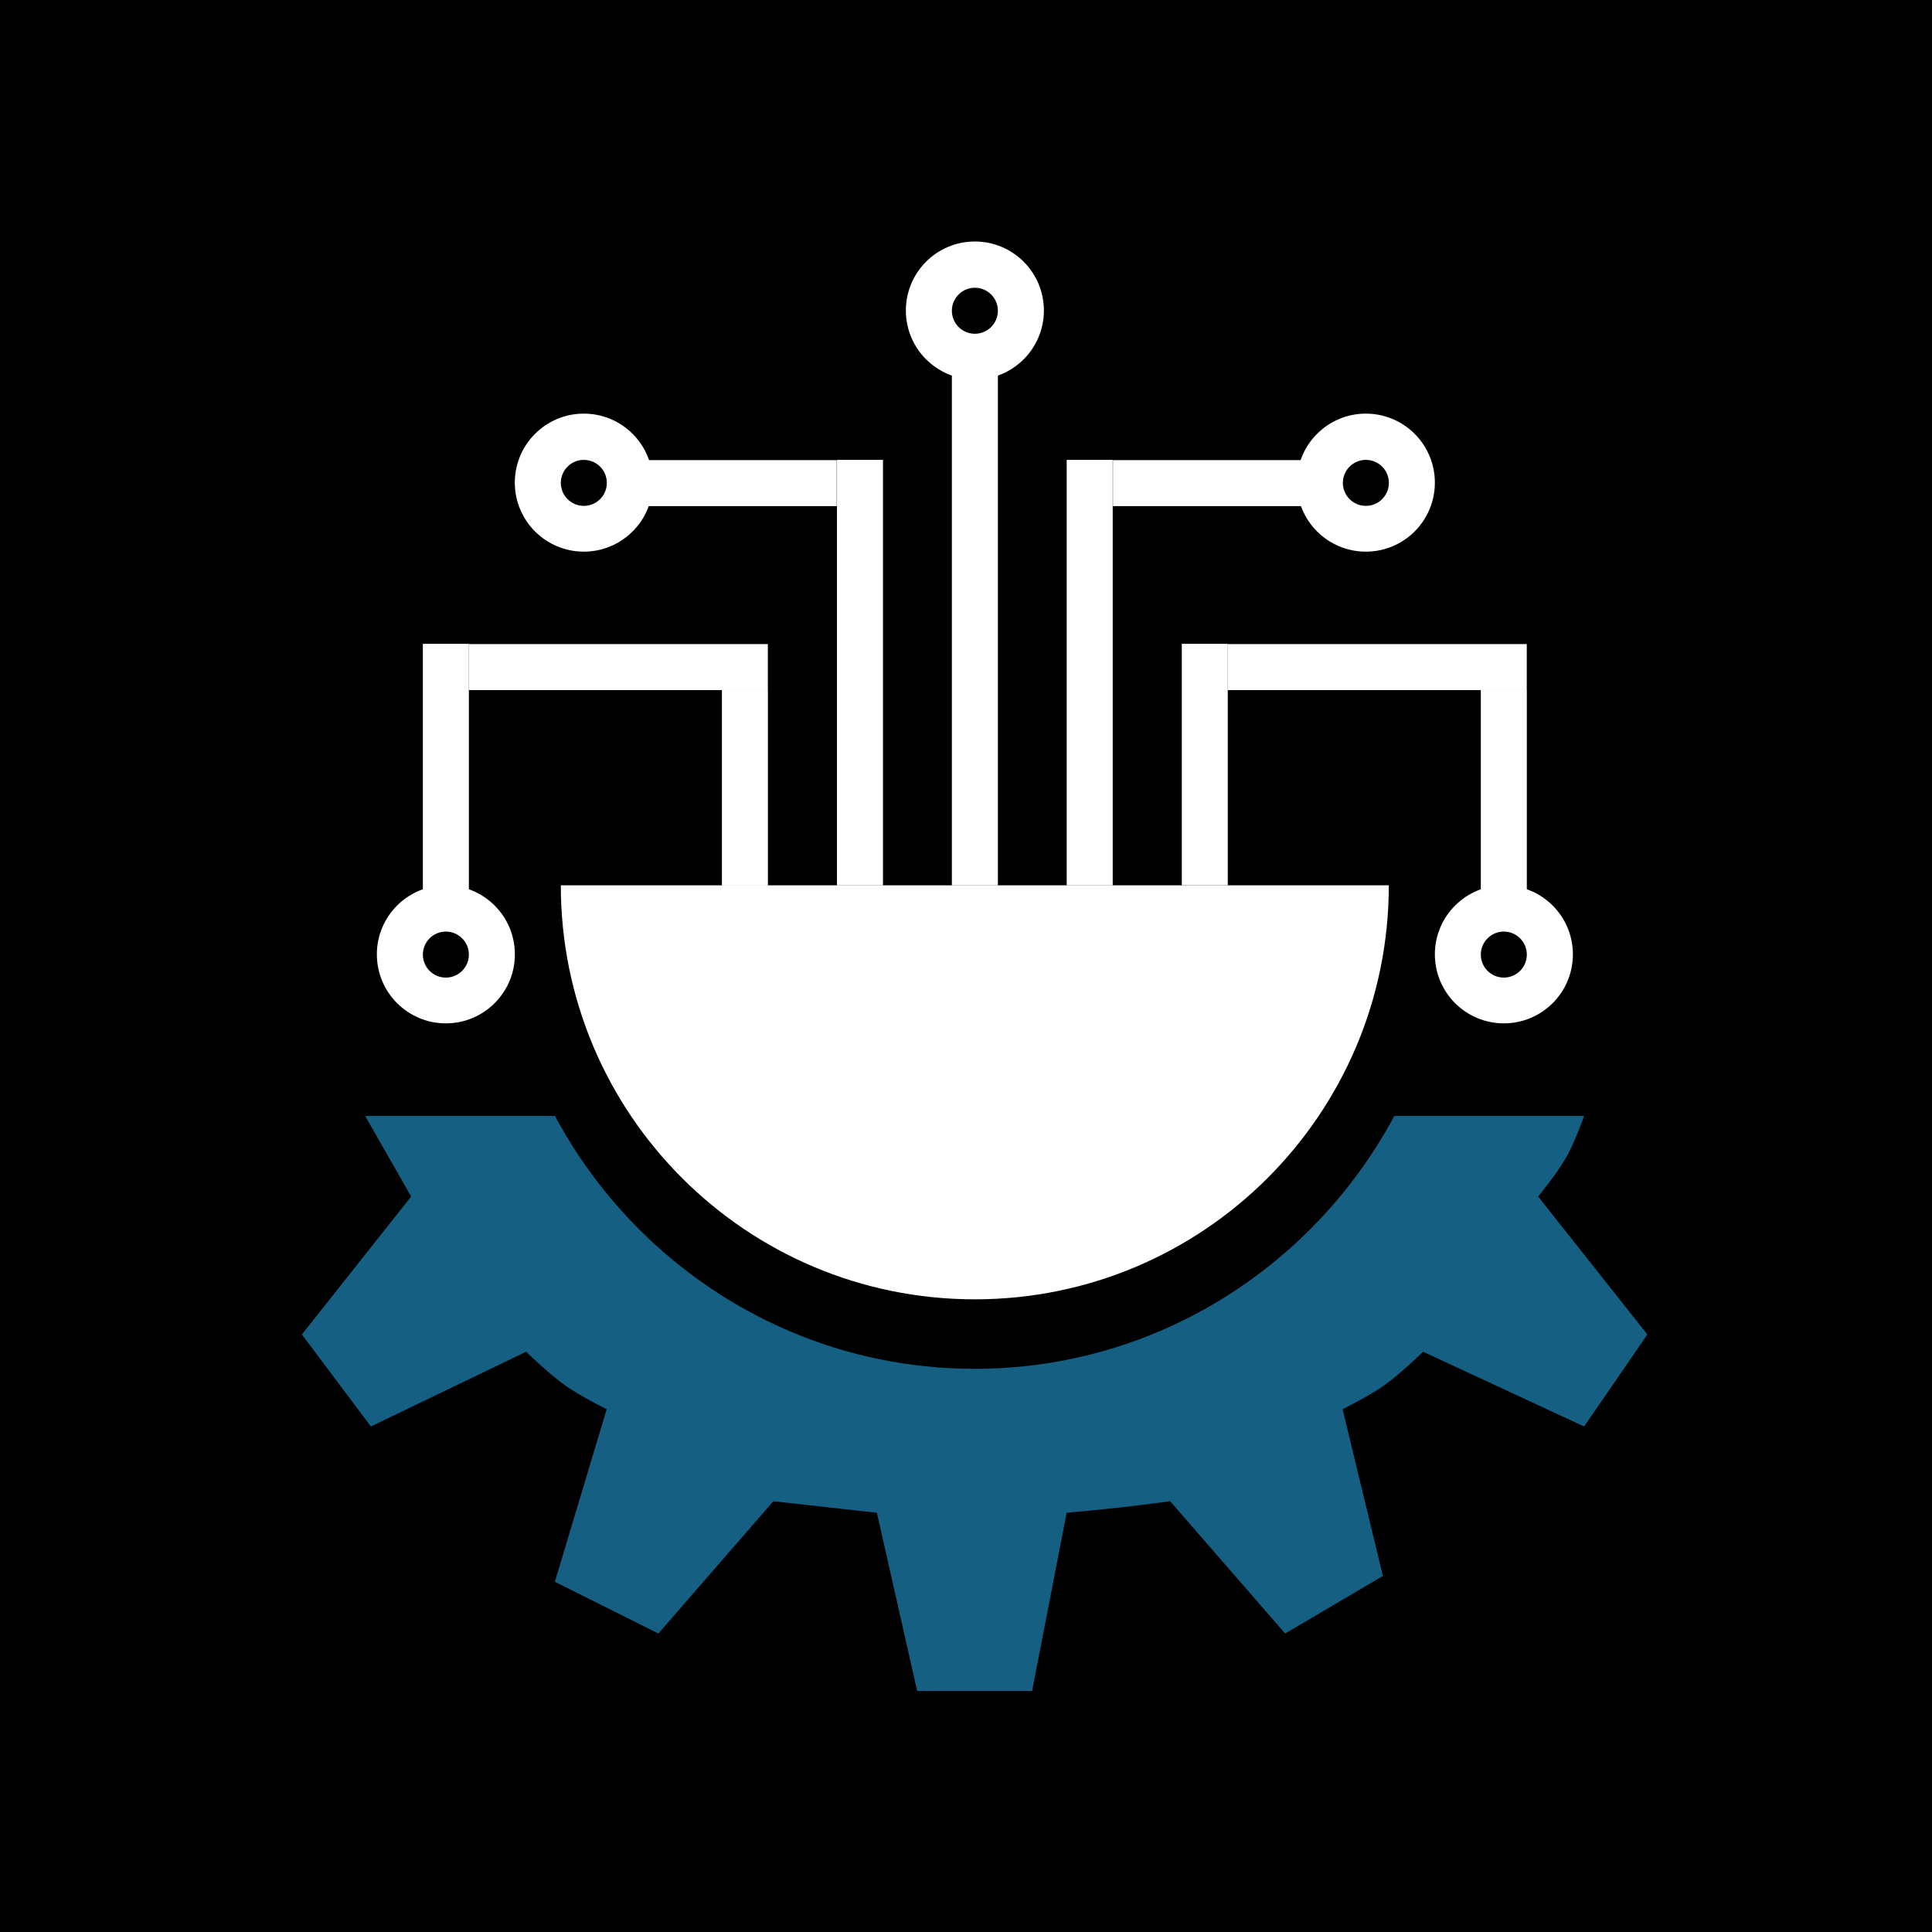 <?xml version="1.0" encoding="UTF-8"?> <svg xmlns="http://www.w3.org/2000/svg" width="32" height="32" viewBox="0 0 32 32" fill="none"><rect width="32" height="32" fill="black"></rect><path d="M9.857 19.437L9.286 18.484H6.048L6.81 19.818L5 22.103L6.143 23.627L8.714 22.389C8.714 22.389 9.099 22.765 9.381 22.961C9.627 23.132 10.048 23.341 10.048 23.341L9.19 26.199L10.905 27.056L12.809 24.865L13.667 24.961L14.524 25.056L15.191 28.008H17.095L17.667 25.056C17.667 25.056 18.248 25.003 18.619 24.961C18.917 24.927 19.381 24.865 19.381 24.865L21.286 27.056L22.905 26.103L22.238 23.341C22.238 23.341 22.659 23.132 22.905 22.961C23.186 22.765 23.571 22.389 23.571 22.389L26.238 23.627L27.286 22.103L25.476 19.818C25.476 19.818 25.797 19.431 25.952 19.151C26.09 18.903 26.238 18.484 26.238 18.484H23L22.619 19.056C22.619 19.056 22.295 19.54 22.048 19.818C21.715 20.192 21.484 20.36 21.095 20.675C20.806 20.909 20.638 21.033 20.333 21.246C19.936 21.524 19.718 21.693 19.286 21.913C18.824 22.148 18.554 22.279 18.048 22.389C17.61 22.485 17.352 22.562 16.905 22.58C16.496 22.596 16.266 22.592 15.857 22.58C15.335 22.563 15.035 22.494 14.524 22.389C14.063 22.294 13.815 22.19 13.382 22.008L13.381 22.008C12.998 21.847 12.793 21.732 12.429 21.532C12.048 21.324 11.834 21.206 11.476 20.961C11.127 20.721 10.929 20.583 10.619 20.294C10.291 19.989 9.857 19.437 9.857 19.437Z" fill="#155F82"></path><path d="M16.143 22.672C20.509 22.672 24.048 19.09 24.048 14.672H8.238C8.238 19.09 11.777 22.672 16.143 22.672Z" fill="black"></path><path d="M16.146 21.521C19.933 21.521 23.003 18.451 23.003 14.664H9.289C9.289 18.451 12.359 21.521 16.146 21.521Z" fill="white"></path><rect x="15.766" y="6.094" width="0.762" height="8.571" fill="white"></rect><rect x="17.668" y="7.617" width="0.762" height="7.048" fill="white"></rect><rect x="18.434" y="8.383" width="0.762" height="3.238" transform="rotate(-90 18.434 8.383)" fill="white"></rect><rect width="0.762" height="7.048" transform="matrix(-1 0 0 1 14.625 7.617)" fill="white"></rect><rect width="0.762" height="3.238" transform="matrix(0 -1 -1 0 13.859 8.383)" fill="white"></rect><rect x="20.336" y="11.43" width="0.762" height="4.952" transform="rotate(-90 20.336 11.43)" fill="white"></rect><rect x="19.574" y="10.664" width="0.762" height="4" fill="white"></rect><rect x="24.527" y="11.43" width="0.762" height="3.429" fill="white"></rect><rect x="7.766" y="11.43" width="0.762" height="4.952" transform="rotate(-90 7.766 11.43)" fill="white"></rect><rect x="7.004" y="10.664" width="0.762" height="4.19" fill="white"></rect><rect x="11.957" y="11.43" width="0.762" height="3.238" fill="white"></rect><circle cx="16.147" cy="5.143" r="1.143" fill="white"></circle><circle cx="16.147" cy="5.147" r="0.381" fill="black"></circle><circle cx="9.67" cy="7.994" r="1.143" fill="white"></circle><circle cx="9.67" cy="7.998" r="0.381" fill="black"></circle><circle cx="22.623" cy="7.994" r="1.143" fill="white"></circle><circle cx="22.623" cy="7.998" r="0.381" fill="black"></circle><circle cx="24.909" cy="15.807" r="1.143" fill="white"></circle><circle cx="24.908" cy="15.811" r="0.381" fill="black"></circle><circle cx="7.385" cy="15.807" r="1.143" fill="white"></circle><circle cx="7.385" cy="15.811" r="0.381" fill="black"></circle></svg> 